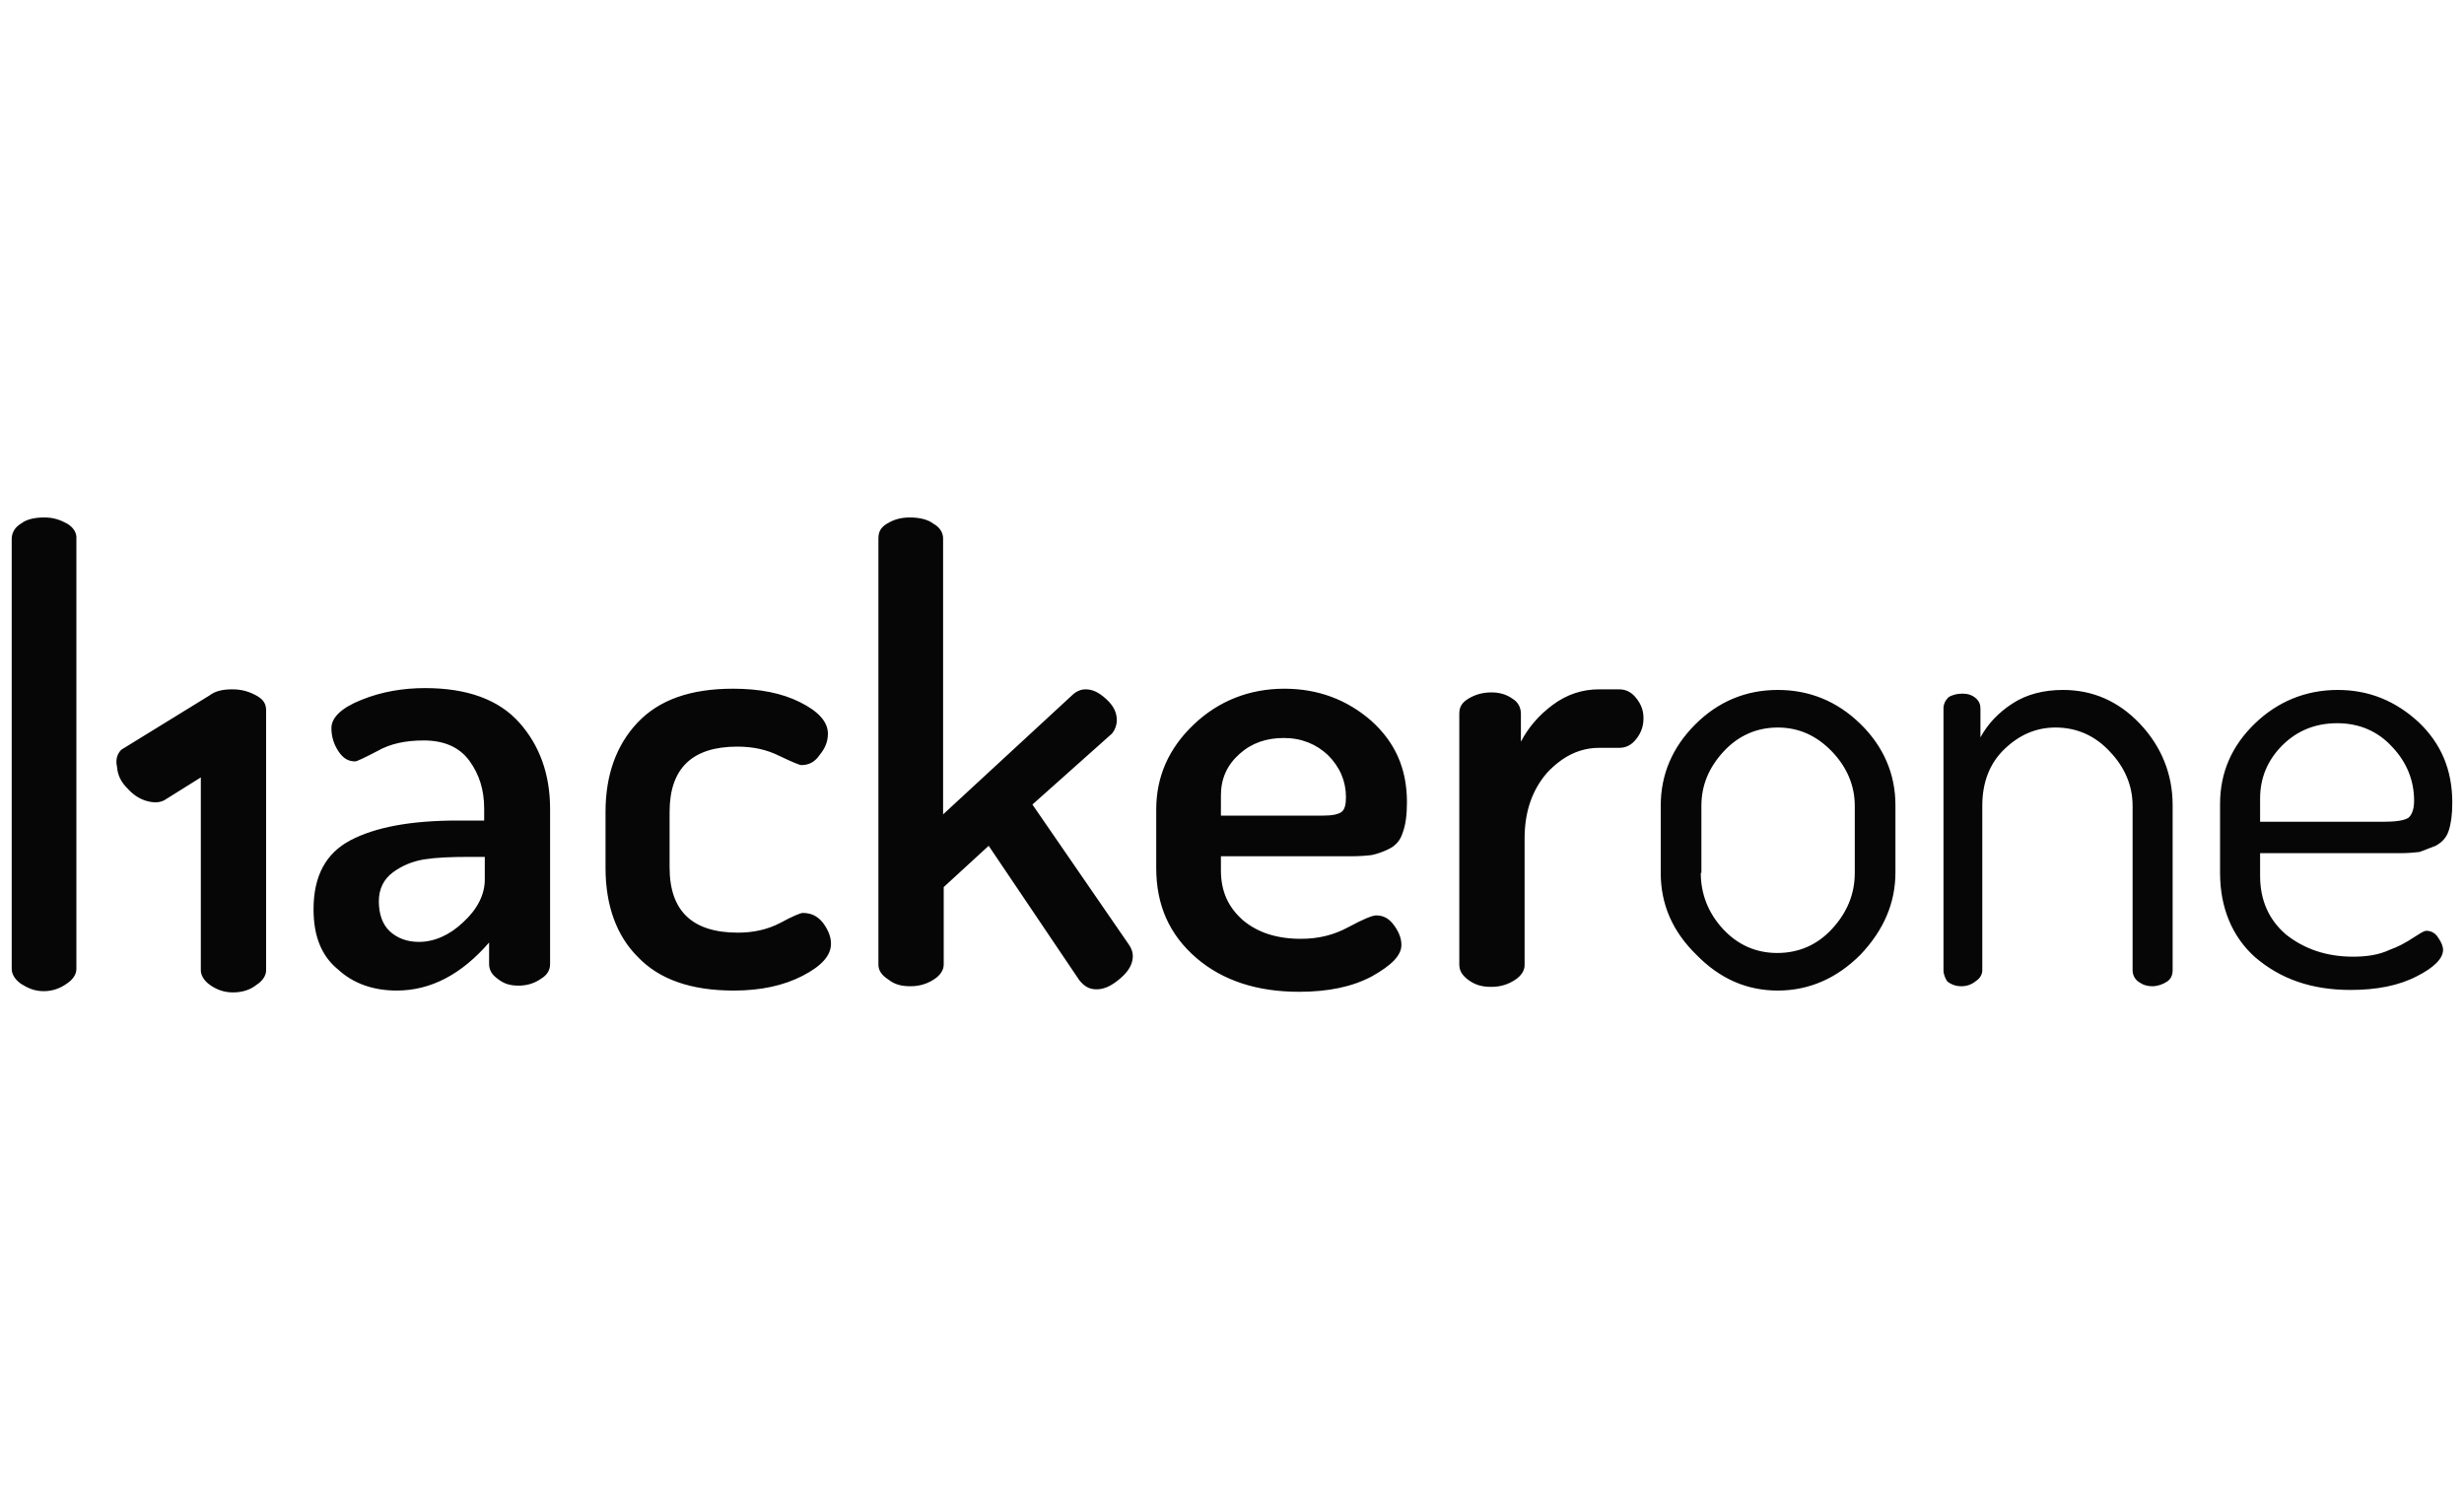 <?xml version="1.0" encoding="UTF-8"?> <!-- Generator: Adobe Illustrator 24.2.1, SVG Export Plug-In . SVG Version: 6.00 Build 0) --> <svg xmlns="http://www.w3.org/2000/svg" xmlns:xlink="http://www.w3.org/1999/xlink" id="Layer_1" x="0px" y="0px" viewBox="0 0 400 245" style="enable-background:new 0 0 400 245;" xml:space="preserve"> <style type="text/css"> .st0{fill-rule:evenodd;clip-rule:evenodd;fill:#050605;} </style> <path class="st0" d="M10.9,85c-1.1-0.6-2.2-1-3.7-1c-1.6,0-2.9,0.3-3.8,1c-1,0.6-1.5,1.5-1.5,2.5v69.8c0,0.8,0.5,1.7,1.5,2.4 c1.1,0.7,2.2,1.2,3.7,1.2c1.3,0,2.6-0.4,3.7-1.2c1.1-0.7,1.6-1.6,1.6-2.4V87.5C12.5,86.5,11.9,85.6,10.9,85 M19.7,121.7 c-0.6,0.6-1,1.5-0.7,2.8c0.1,1.3,0.6,2.4,1.7,3.5c1,1.1,2.1,1.8,3.4,2.1c1.3,0.3,2.2,0.1,2.9-0.4l5.6-3.5v31.3 c0,0.8,0.5,1.7,1.5,2.4c1,0.7,2.2,1.2,3.7,1.2c1.5,0,2.8-0.4,3.8-1.2c1.1-0.7,1.6-1.6,1.6-2.4v-42.2c0-1.1-0.5-1.8-1.6-2.4 c-1.1-0.6-2.3-1-3.9-1s-2.8,0.3-3.7,1L19.7,121.7z M61.5,146.3c0,2.1,0.6,3.8,1.8,4.9c1.2,1.1,2.8,1.7,4.7,1.7c2.5,0,5-1.1,7.2-3.2 c2.3-2.1,3.5-4.5,3.5-6.9v-3.7h-2.5c-3,0-5.4,0.1-7.3,0.4c-1.9,0.3-3.6,1-5.1,2.1C62.3,142.7,61.5,144.3,61.5,146.3z M50.9,147.6 c0-5.4,2-9.1,6-11.2c4-2.1,9.7-3.2,17.4-3.2h4.3v-1.9c0-3.1-0.8-5.6-2.4-7.8c-1.6-2.2-4.1-3.3-7.4-3.3c-2.9,0-5.4,0.5-7.5,1.7 c-2.1,1.1-3.4,1.7-3.6,1.7c-1.2,0-2-0.5-2.8-1.7c-0.7-1.1-1.1-2.3-1.1-3.7c0-1.7,1.6-3.3,4.9-4.6c3.2-1.3,6.7-1.9,10.3-1.9 c6.9,0,12,1.9,15.3,5.6s5,8.4,5,14v25.2c0,1-0.5,1.8-1.5,2.4c-1,0.7-2.2,1.1-3.6,1.1s-2.4-0.3-3.4-1.1c-1-0.7-1.4-1.5-1.4-2.4V153 c-4.5,5.2-9.5,7.8-15,7.8c-3.9,0-7.1-1.2-9.5-3.4C52.2,155.2,50.9,152,50.9,147.6z M98.3,140.9v-9.1c0-5.9,1.7-10.8,5.2-14.5 c3.5-3.7,8.6-5.5,15.5-5.5c4.3,0,7.9,0.7,10.9,2.2c3,1.5,4.5,3.2,4.5,5.1c0,1.2-0.4,2.3-1.3,3.4c-0.8,1.2-1.8,1.7-3,1.7 c-0.3,0-1.5-0.5-3.6-1.5c-2-1-4.2-1.5-6.8-1.5c-7.3,0-11,3.5-11,10.6v9c0,7.1,3.7,10.6,11.1,10.6c2.5,0,4.8-0.5,6.9-1.6 c2-1.1,3.3-1.6,3.6-1.6c1.4,0,2.4,0.5,3.3,1.6c0.8,1.1,1.3,2.2,1.3,3.4c0,1.9-1.5,3.6-4.6,5.2c-3.1,1.6-6.8,2.4-11.2,2.4 c-6.9,0-12.1-1.8-15.6-5.5C100.1,151.9,98.3,147,98.3,140.9 M142.6,156.6V87.4c0-1.1,0.4-1.8,1.4-2.4c1-0.6,2.1-1,3.7-1 c1.5,0,2.9,0.3,3.8,1c1.1,0.6,1.6,1.5,1.6,2.4v44.8l20.9-19.3c0.6-0.6,1.4-1,2.2-1c1.2,0,2.2,0.5,3.4,1.6s1.7,2.2,1.7,3.4 c0,0.8-0.3,1.6-0.8,2.2l-12.9,11.5l15.7,22.8c0.4,0.6,0.6,1.2,0.6,1.8c0,1.2-0.6,2.4-2,3.6c-1.4,1.2-2.6,1.8-3.9,1.8 c-1.2,0-2-0.5-2.8-1.5l-14.7-21.8l-7.3,6.7v12.6c0,0.8-0.5,1.7-1.6,2.4c-1.1,0.7-2.3,1.1-3.8,1.1s-2.6-0.3-3.6-1.1 C143.1,158.3,142.6,157.5,142.6,156.6 M198.2,132.4h16.6c1.5,0,2.4-0.2,3-0.6c0.5-0.4,0.7-1.2,0.7-2.4c0-2.6-1-4.9-2.9-6.8 c-1.9-1.8-4.3-2.8-7.2-2.8c-2.8,0-5.2,0.8-7.2,2.6c-2,1.8-3,4-3,6.7v3.3L198.2,132.4z M187.7,140.9v-9.5c0-5.3,2-9.9,6.1-13.8 c4-3.8,9-5.8,14.7-5.8c5.5,0,10.2,1.8,14.1,5.2c3.9,3.5,5.8,7.8,5.8,13.2c0,2-0.2,3.7-0.7,5c-0.4,1.3-1.2,2.1-2.2,2.6 c-1,0.5-1.9,0.8-2.8,1c-0.8,0.1-2,0.2-3.4,0.2h-21.1v2.3c0,3.4,1.2,6,3.6,8.1c2.4,2,5.5,3,9.4,3c2.8,0,5.3-0.6,7.7-1.9 c2.4-1.3,3.9-1.9,4.5-1.9c1.2,0,2.1,0.5,2.9,1.6c0.8,1.1,1.2,2.1,1.2,3.2c0,1.7-1.6,3.3-4.8,5.1c-3.2,1.7-7.1,2.5-11.8,2.5 c-6.8,0-12.4-1.8-16.7-5.5C189.8,151.7,187.7,146.9,187.7,140.9z M236.9,156.6v-40.8c0-1.1,0.5-1.8,1.5-2.4s2.2-1,3.7-1 c1.3,0,2.4,0.3,3.4,1c1,0.6,1.4,1.5,1.4,2.5v4.5c1.2-2.3,2.9-4.3,5.2-6c2.3-1.7,4.8-2.5,7.5-2.5h3.2c1.1,0,2,0.4,2.8,1.4 c0.8,1,1.2,2,1.2,3.3c0,1.3-0.4,2.4-1.2,3.4c-0.8,1-1.7,1.4-2.8,1.4h-3.2c-3.2,0-6,1.4-8.5,4.1c-2.4,2.8-3.6,6.3-3.6,10.6v20.6 c0,0.8-0.5,1.7-1.6,2.4c-1.1,0.7-2.3,1.1-3.8,1.1c-1.5,0-2.6-0.3-3.7-1.1C237.3,158.3,236.9,157.5,236.9,156.6 M276.1,141.7 c0,3.4,1.2,6.5,3.6,9.1s5.4,3.9,8.8,3.9c3.5,0,6.5-1.3,8.9-3.9c2.4-2.6,3.7-5.6,3.7-9.1v-10.9c0-3.3-1.3-6.3-3.7-8.8 c-2.5-2.6-5.4-3.9-8.8-3.9c-3.4,0-6.4,1.3-8.8,3.9c-2.4,2.6-3.6,5.5-3.6,8.8v10.9H276.1z M269.6,141.7v-10.9c0-5.1,1.9-9.5,5.6-13.2 c3.7-3.7,8.2-5.6,13.4-5.6c5.1,0,9.6,1.8,13.4,5.5c3.8,3.7,5.7,8.2,5.7,13.2v10.9c0,5-1.9,9.4-5.7,13.4c-3.8,3.8-8.3,5.8-13.4,5.8 c-5,0-9.4-1.9-13.2-5.8C271.5,151.2,269.6,146.8,269.6,141.7z M315.5,157.5V115c0-0.7,0.3-1.3,0.8-1.8c0.6-0.4,1.4-0.6,2.3-0.6 c0.8,0,1.5,0.2,2.1,0.7c0.6,0.5,0.8,1.1,0.8,1.7v4.7c1.2-2.2,2.9-4,5.2-5.5c2.3-1.5,5.1-2.2,8.2-2.2c4.8,0,9,1.8,12.5,5.5 c3.5,3.7,5.3,8.2,5.3,13.2v26.8c0,0.8-0.3,1.5-1,1.9c-0.6,0.4-1.5,0.7-2.3,0.7c-0.8,0-1.5-0.2-2.2-0.7c-0.6-0.4-1-1.1-1-1.9v-26.7 c0-3.3-1.3-6.3-3.7-8.8c-2.4-2.6-5.4-3.9-8.8-3.9c-3.2,0-5.9,1.2-8.3,3.5c-2.4,2.3-3.6,5.4-3.6,9.2v26.7c0,0.6-0.3,1.3-1.1,1.8 c-0.6,0.5-1.4,0.8-2.3,0.8s-1.7-0.3-2.3-0.8C315.8,158.8,315.5,158.2,315.5,157.5 M366.9,133.4h20c2,0,3.3-0.2,4-0.6 c0.6-0.4,1-1.4,1-2.8c0-3.3-1.2-6.3-3.6-8.8c-2.3-2.5-5.3-3.8-8.9-3.8c-3.5,0-6.5,1.2-8.9,3.6c-2.4,2.4-3.6,5.3-3.6,8.6L366.9,133.4 z M360.4,141.7v-11.2c0-5.1,1.9-9.4,5.6-13c3.7-3.6,8.3-5.5,13.5-5.5c5.1,0,9.4,1.8,13.1,5.2c3.7,3.5,5.5,7.8,5.5,13.1 c0,1.9-0.2,3.4-0.6,4.6c-0.4,1.2-1.2,1.9-2.1,2.4c-1,0.4-1.8,0.7-2.6,1c-0.8,0.1-1.9,0.2-3.3,0.2h-22.6v3.7c0,3.9,1.4,7.1,4.2,9.5 c2.9,2.3,6.5,3.6,10.9,3.6c2.2,0,4.2-0.3,5.9-1.1c1.4-0.5,2.7-1.2,3.9-2c1-0.6,1.6-1.1,2.1-1.1c0.7,0,1.4,0.3,1.9,1.1 c0.5,0.7,0.8,1.4,0.8,2c0,1.4-1.5,2.9-4.3,4.3c-2.9,1.5-6.5,2.2-10.7,2.2c-6.4,0-11.4-1.8-15.5-5.3 C362.4,152.1,360.4,147.4,360.4,141.7L360.4,141.7z"></path> </svg> 